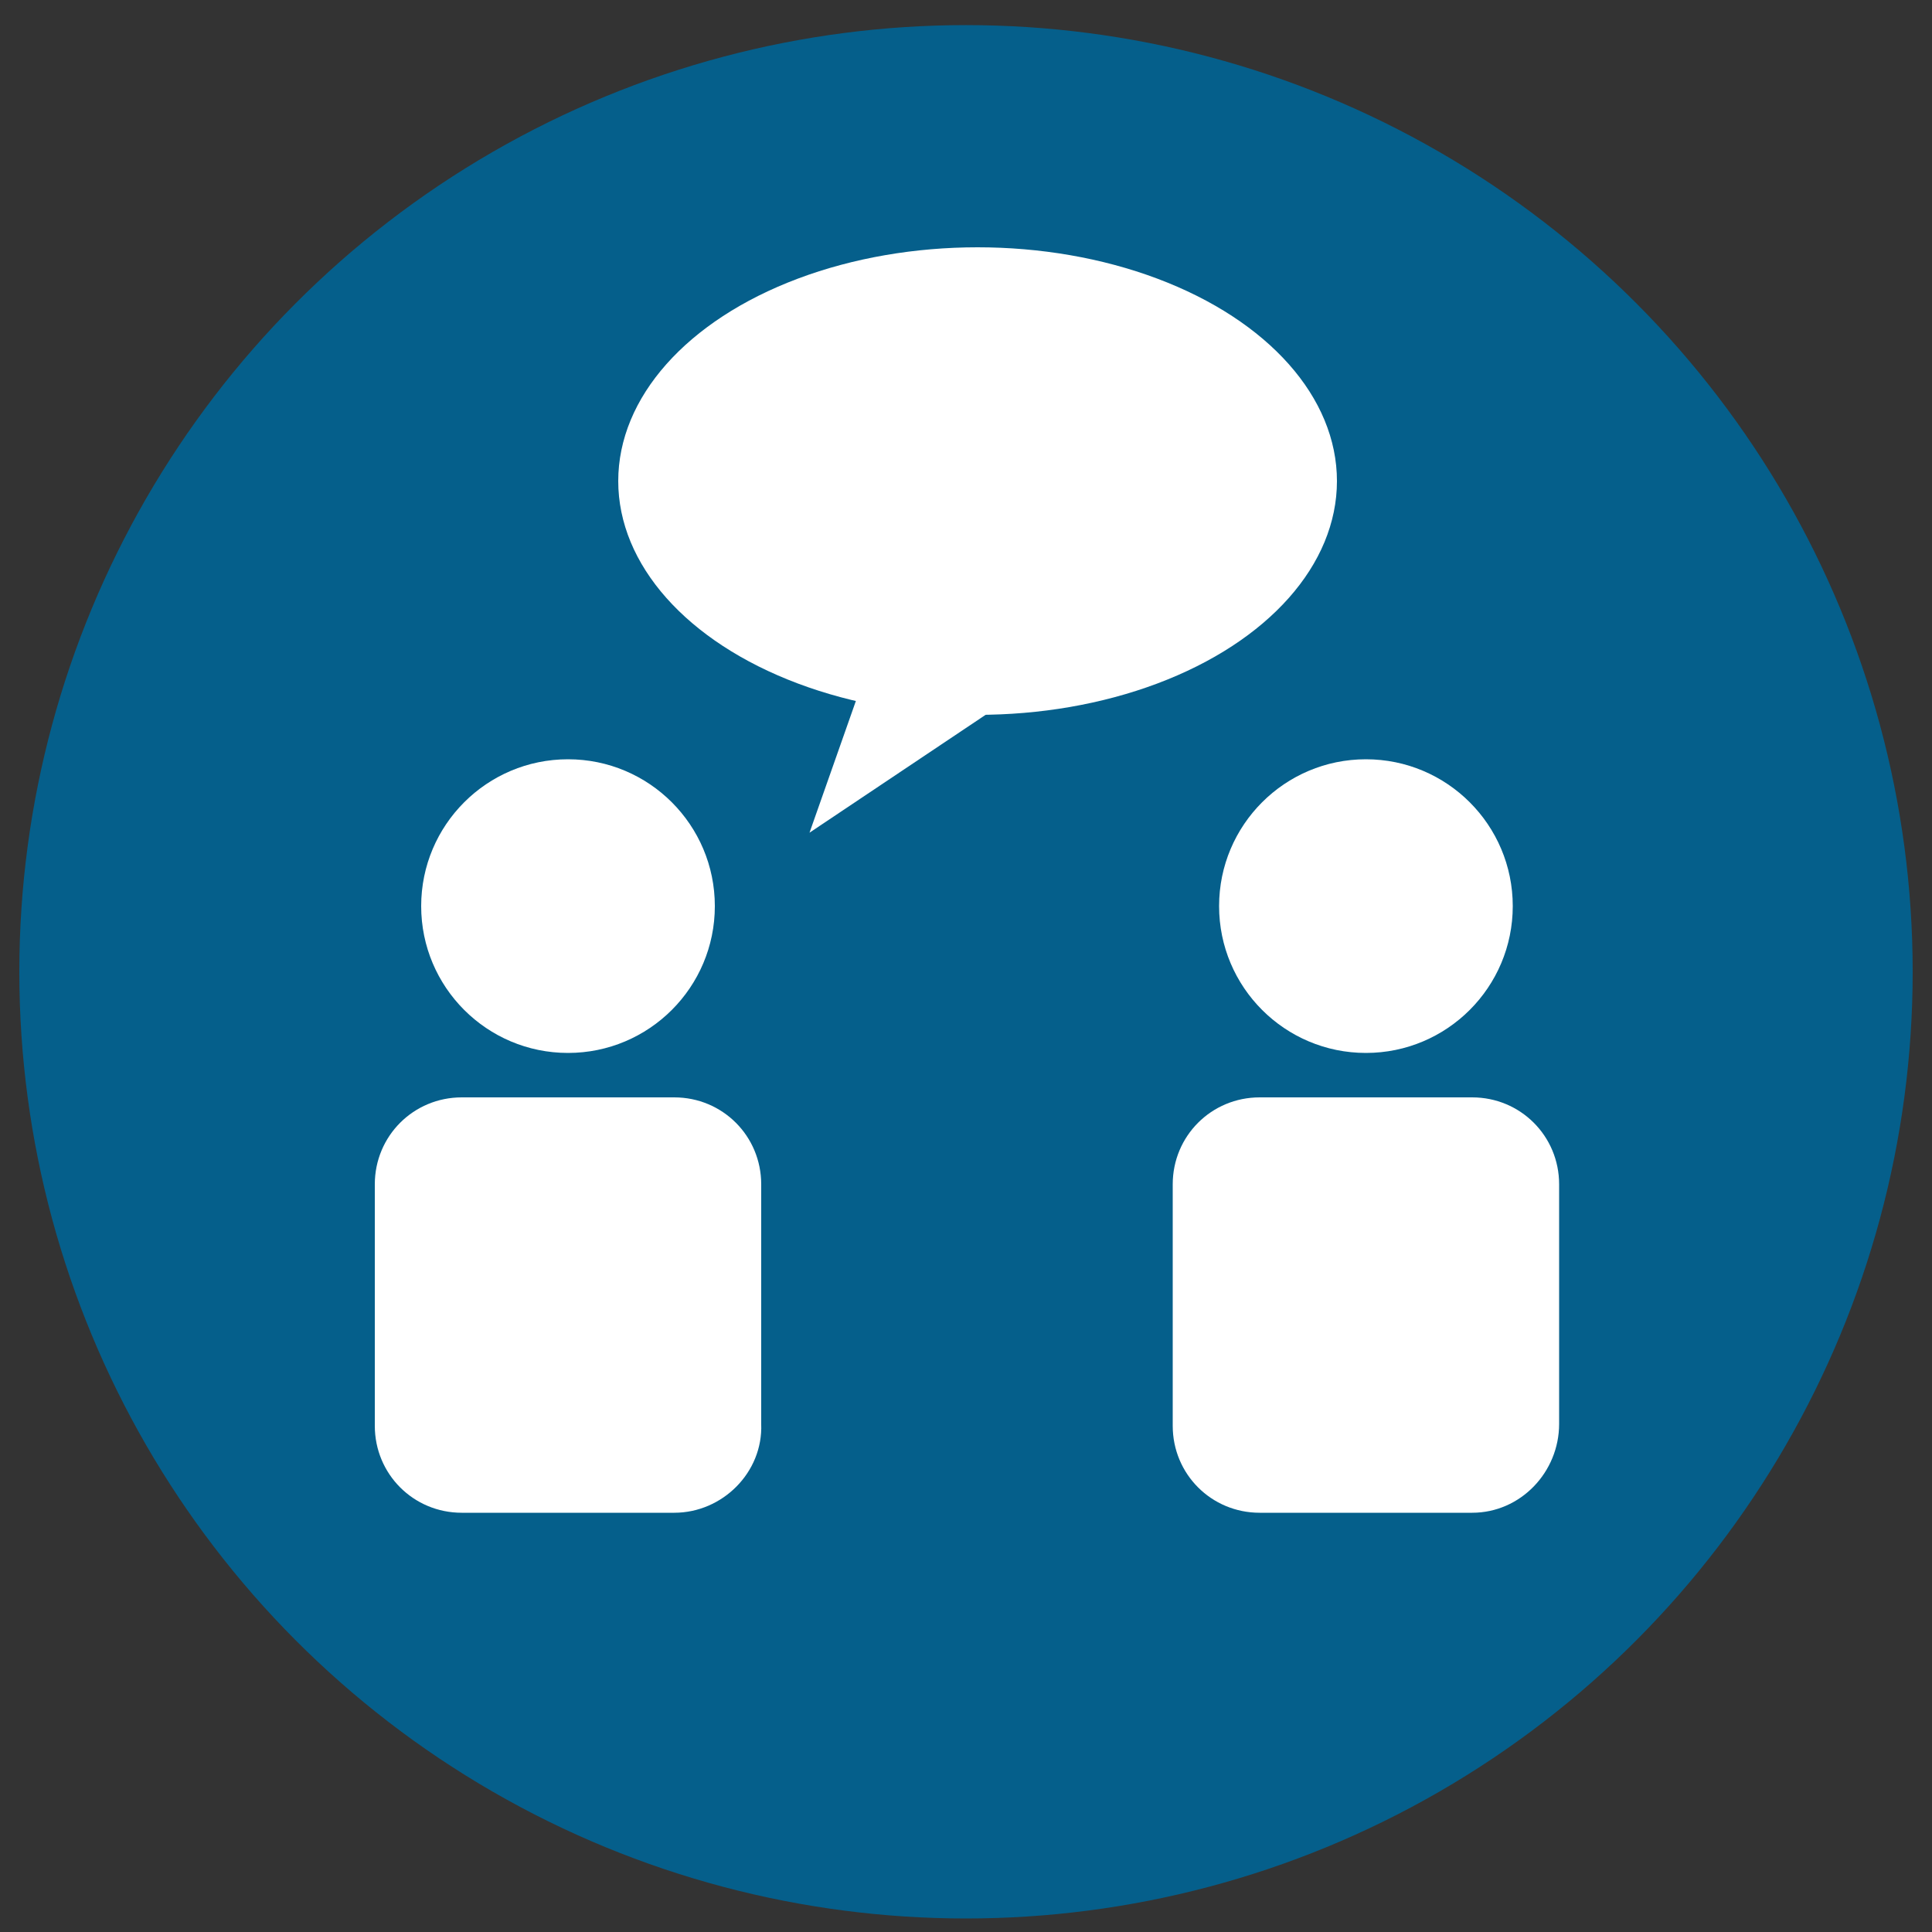 <?xml version="1.0" encoding="utf-8"?>
<!-- Generator: Adobe Illustrator 21.1.0, SVG Export Plug-In . SVG Version: 6.00 Build 0)  -->
<svg version="1.1" id="Layer_1" xmlns="http://www.w3.org/2000/svg" xmlns:xlink="http://www.w3.org/1999/xlink" x="0px" y="0px"
	 viewBox="0 0 100 100" style="enable-background:new 0 0 100 100;" xml:space="preserve">
<rect x="0" y="0" width="100" height="100" fill="#333333" stroke="none"/>
<style type="text/css">
	.Drop_x0020_Shadow{fill:none;}
	.Round_x0020_Corners_x0020_2_x0020_pt{fill:#FFFFFF;stroke:#1D1D1B;stroke-miterlimit:10;}
	.Live_x0020_Reflect_x0020_X{fill:none;}
	.Bevel_x0020_Soft{fill:url(#SVGID_1_);}
	.Dusk{fill:#FFFFFF;}
	.Foliage_GS{fill:#FFDD00;}
	.Pompadour_GS{fill-rule:evenodd;clip-rule:evenodd;fill:#51AEE2;}
	.st0{fill:#055F8B;}
	.st1{fill:#FFFFFF;}
</style>
<linearGradient id="SVGID_1_" gradientUnits="userSpaceOnUse" x1="0" y1="0" x2="0.707" y2="0.707">
	<stop  offset="0" style="stop-color:#E6E6EB"/>
	<stop  offset="0.175" style="stop-color:#E2E2E7"/>
	<stop  offset="0.355" style="stop-color:#D6D6DB"/>
	<stop  offset="0.537" style="stop-color:#C2C3C6"/>
	<stop  offset="0.72" style="stop-color:#A5A7A9"/>
	<stop  offset="0.903" style="stop-color:#818485"/>
	<stop  offset="1" style="stop-color:#6B6E6E"/>
</linearGradient>
<g>
	<circle class="st0" cx="50" cy="50.3" r="49"/>
	<g>
		<path class="st1" d="M34.9,78.3h-11c-2.5,0-4.5-2-4.5-4.5V61.3c0-2.5,2-4.5,4.5-4.5h11c2.5,0,4.5,2,4.5,4.5v12.4
			C39.5,76.2,37.4,78.3,34.9,78.3z"/>
		<circle class="st1" cx="29.4" cy="46.9" r="7.6"/>
		<polygon class="st1" points="46.3,30.6 41.9,43.1 54.9,34.4 		"/>
		<ellipse class="st1" cx="50.6" cy="24.9" rx="18.6" ry="12.1"/>
		<path class="st1" d="M76.2,78.3h-11c-2.5,0-4.5-2-4.5-4.5V61.3c0-2.5,2-4.5,4.5-4.5h11c2.5,0,4.5,2,4.5,4.5v12.4
			C80.7,76.2,78.7,78.3,76.2,78.3z"/>
		<circle class="st1" cx="70.7" cy="46.9" r="7.6"/>
	</g>
</g>
</svg>

